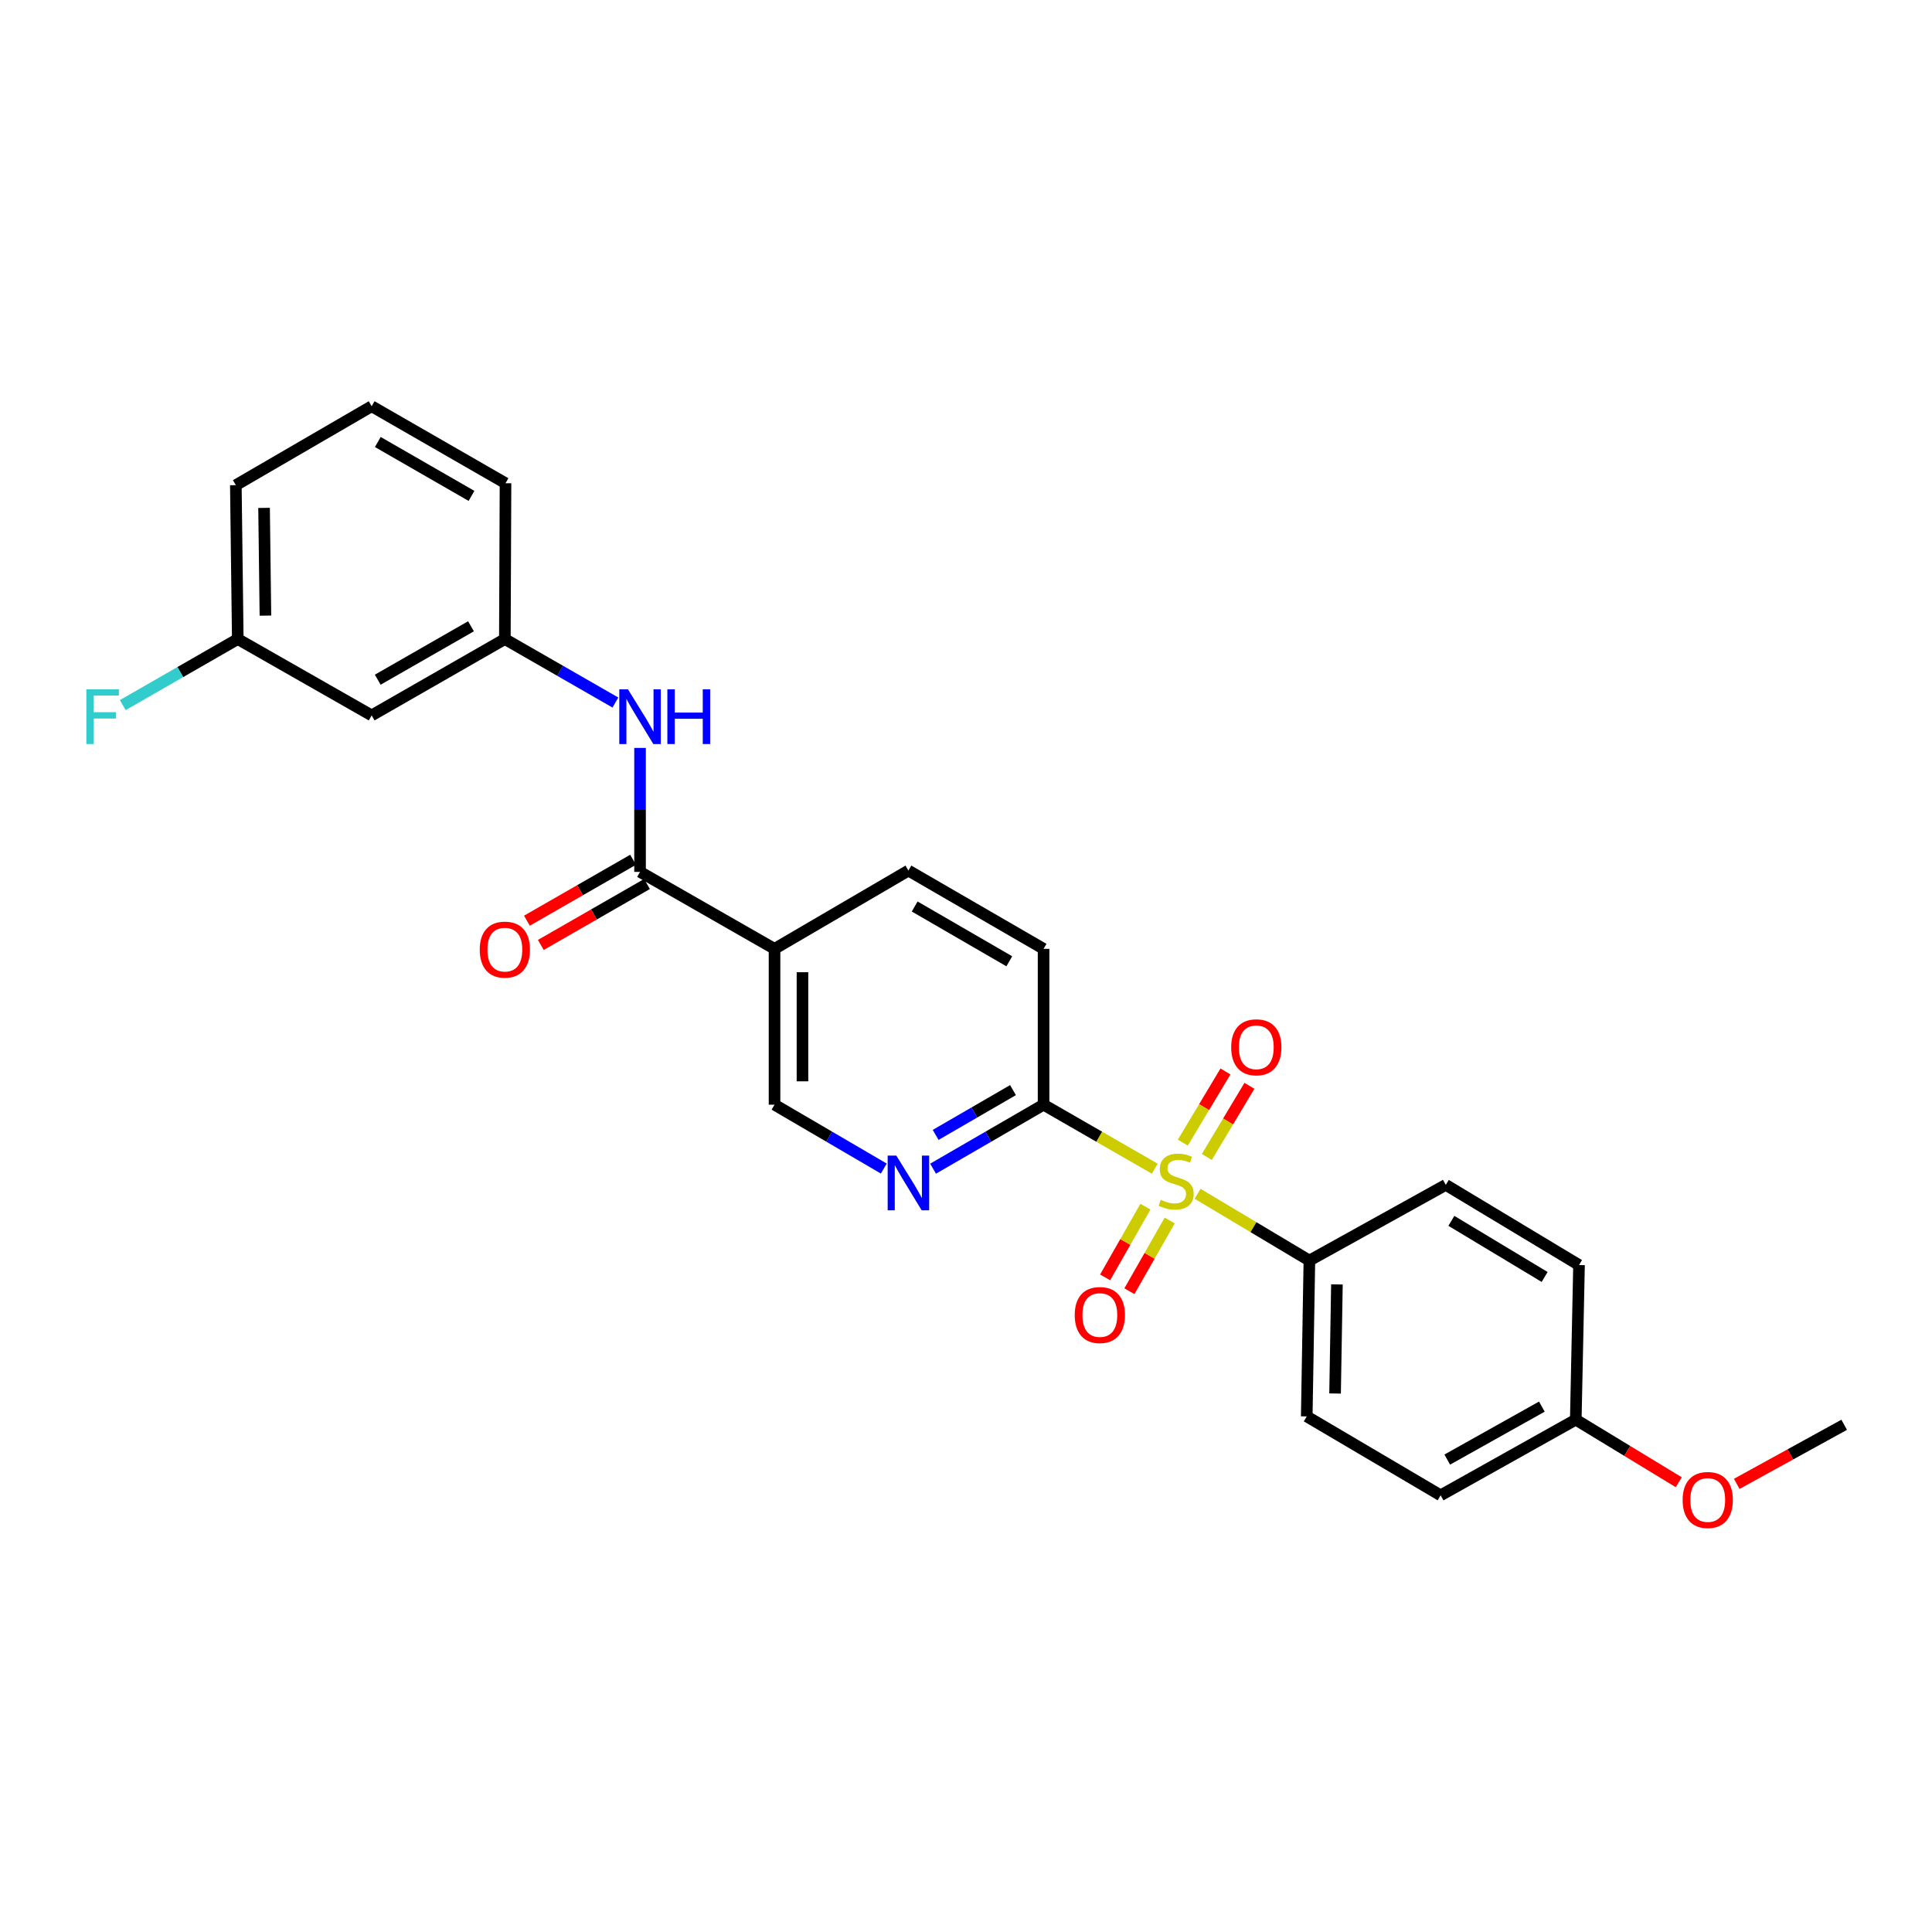 <?xml version='1.0' encoding='iso-8859-1'?>
<svg version='1.1' baseProfile='full'
              xmlns='http://www.w3.org/2000/svg'
                      xmlns:rdkit='http://www.rdkit.org/xml'
                      xmlns:xlink='http://www.w3.org/1999/xlink'
                  xml:space='preserve'
width='1000px' height='1000px' viewBox='0 0 1000 1000'>
<!-- END OF HEADER -->
<rect style='opacity:1.0;fill:#FFFFFF;stroke:none' width='1000' height='1000' x='0' y='0'> </rect>
<path class='bond-1' d='M 597.714,604.914 L 568.932,588.351' style='fill:none;fill-rule:evenodd;stroke:#CCCC00;stroke-width:6px;stroke-linecap:butt;stroke-linejoin:miter;stroke-opacity:1' />
<path class='bond-1' d='M 568.932,588.351 L 540.151,571.788' style='fill:none;fill-rule:evenodd;stroke:#000000;stroke-width:6px;stroke-linecap:butt;stroke-linejoin:miter;stroke-opacity:1' />
<path class='bond-5' d='M 619.861,617.9 L 648.797,635.181' style='fill:none;fill-rule:evenodd;stroke:#CCCC00;stroke-width:6px;stroke-linecap:butt;stroke-linejoin:miter;stroke-opacity:1' />
<path class='bond-5' d='M 648.797,635.181 L 677.733,652.463' style='fill:none;fill-rule:evenodd;stroke:#000000;stroke-width:6px;stroke-linecap:butt;stroke-linejoin:miter;stroke-opacity:1' />
<path class='bond-6' d='M 624.642,598.854 L 635.671,580.437' style='fill:none;fill-rule:evenodd;stroke:#CCCC00;stroke-width:6px;stroke-linecap:butt;stroke-linejoin:miter;stroke-opacity:1' />
<path class='bond-6' d='M 635.671,580.437 L 646.701,562.02' style='fill:none;fill-rule:evenodd;stroke:#FF0000;stroke-width:6px;stroke-linecap:butt;stroke-linejoin:miter;stroke-opacity:1' />
<path class='bond-6' d='M 612.235,591.424 L 623.264,573.007' style='fill:none;fill-rule:evenodd;stroke:#CCCC00;stroke-width:6px;stroke-linecap:butt;stroke-linejoin:miter;stroke-opacity:1' />
<path class='bond-6' d='M 623.264,573.007 L 634.293,554.59' style='fill:none;fill-rule:evenodd;stroke:#FF0000;stroke-width:6px;stroke-linecap:butt;stroke-linejoin:miter;stroke-opacity:1' />
<path class='bond-7' d='M 592.873,624.571 L 582.444,642.869' style='fill:none;fill-rule:evenodd;stroke:#CCCC00;stroke-width:6px;stroke-linecap:butt;stroke-linejoin:miter;stroke-opacity:1' />
<path class='bond-7' d='M 582.444,642.869 L 572.015,661.166' style='fill:none;fill-rule:evenodd;stroke:#FF0000;stroke-width:6px;stroke-linecap:butt;stroke-linejoin:miter;stroke-opacity:1' />
<path class='bond-7' d='M 605.438,631.733 L 595.009,650.03' style='fill:none;fill-rule:evenodd;stroke:#CCCC00;stroke-width:6px;stroke-linecap:butt;stroke-linejoin:miter;stroke-opacity:1' />
<path class='bond-7' d='M 595.009,650.03 L 584.58,668.327' style='fill:none;fill-rule:evenodd;stroke:#FF0000;stroke-width:6px;stroke-linecap:butt;stroke-linejoin:miter;stroke-opacity:1' />
<path class='bond-0' d='M 331.286,451.287 L 400.897,491.122' style='fill:none;fill-rule:evenodd;stroke:#000000;stroke-width:6px;stroke-linecap:butt;stroke-linejoin:miter;stroke-opacity:1' />
<path class='bond-4' d='M 331.286,451.287 L 331.286,419.203' style='fill:none;fill-rule:evenodd;stroke:#000000;stroke-width:6px;stroke-linecap:butt;stroke-linejoin:miter;stroke-opacity:1' />
<path class='bond-4' d='M 331.286,419.203 L 331.286,387.119' style='fill:none;fill-rule:evenodd;stroke:#0000FF;stroke-width:6px;stroke-linecap:butt;stroke-linejoin:miter;stroke-opacity:1' />
<path class='bond-10' d='M 327.687,445.015 L 300.21,460.785' style='fill:none;fill-rule:evenodd;stroke:#000000;stroke-width:6px;stroke-linecap:butt;stroke-linejoin:miter;stroke-opacity:1' />
<path class='bond-10' d='M 300.21,460.785 L 272.732,476.554' style='fill:none;fill-rule:evenodd;stroke:#FF0000;stroke-width:6px;stroke-linecap:butt;stroke-linejoin:miter;stroke-opacity:1' />
<path class='bond-10' d='M 334.886,457.559 L 307.408,473.328' style='fill:none;fill-rule:evenodd;stroke:#000000;stroke-width:6px;stroke-linecap:butt;stroke-linejoin:miter;stroke-opacity:1' />
<path class='bond-10' d='M 307.408,473.328 L 279.93,489.097' style='fill:none;fill-rule:evenodd;stroke:#FF0000;stroke-width:6px;stroke-linecap:butt;stroke-linejoin:miter;stroke-opacity:1' />
<path class='bond-3' d='M 540.151,571.788 L 511.553,588.348' style='fill:none;fill-rule:evenodd;stroke:#000000;stroke-width:6px;stroke-linecap:butt;stroke-linejoin:miter;stroke-opacity:1' />
<path class='bond-3' d='M 511.553,588.348 L 482.956,604.909' style='fill:none;fill-rule:evenodd;stroke:#0000FF;stroke-width:6px;stroke-linecap:butt;stroke-linejoin:miter;stroke-opacity:1' />
<path class='bond-3' d='M 524.324,564.241 L 504.306,575.833' style='fill:none;fill-rule:evenodd;stroke:#000000;stroke-width:6px;stroke-linecap:butt;stroke-linejoin:miter;stroke-opacity:1' />
<path class='bond-3' d='M 504.306,575.833 L 484.288,587.425' style='fill:none;fill-rule:evenodd;stroke:#0000FF;stroke-width:6px;stroke-linecap:butt;stroke-linejoin:miter;stroke-opacity:1' />
<path class='bond-12' d='M 540.151,571.788 L 540.151,491.122' style='fill:none;fill-rule:evenodd;stroke:#000000;stroke-width:6px;stroke-linecap:butt;stroke-linejoin:miter;stroke-opacity:1' />
<path class='bond-2' d='M 400.897,491.122 L 470.195,450.612' style='fill:none;fill-rule:evenodd;stroke:#000000;stroke-width:6px;stroke-linecap:butt;stroke-linejoin:miter;stroke-opacity:1' />
<path class='bond-27' d='M 400.897,491.122 L 400.897,571.788' style='fill:none;fill-rule:evenodd;stroke:#000000;stroke-width:6px;stroke-linecap:butt;stroke-linejoin:miter;stroke-opacity:1' />
<path class='bond-27' d='M 415.359,503.222 L 415.359,559.688' style='fill:none;fill-rule:evenodd;stroke:#000000;stroke-width:6px;stroke-linecap:butt;stroke-linejoin:miter;stroke-opacity:1' />
<path class='bond-8' d='M 457.448,604.847 L 429.173,588.317' style='fill:none;fill-rule:evenodd;stroke:#0000FF;stroke-width:6px;stroke-linecap:butt;stroke-linejoin:miter;stroke-opacity:1' />
<path class='bond-8' d='M 429.173,588.317 L 400.897,571.788' style='fill:none;fill-rule:evenodd;stroke:#000000;stroke-width:6px;stroke-linecap:butt;stroke-linejoin:miter;stroke-opacity:1' />
<path class='bond-9' d='M 318.529,363.626 L 289.922,347.202' style='fill:none;fill-rule:evenodd;stroke:#0000FF;stroke-width:6px;stroke-linecap:butt;stroke-linejoin:miter;stroke-opacity:1' />
<path class='bond-9' d='M 289.922,347.202 L 261.314,330.778' style='fill:none;fill-rule:evenodd;stroke:#000000;stroke-width:6px;stroke-linecap:butt;stroke-linejoin:miter;stroke-opacity:1' />
<path class='bond-14' d='M 677.733,652.463 L 676.368,733.129' style='fill:none;fill-rule:evenodd;stroke:#000000;stroke-width:6px;stroke-linecap:butt;stroke-linejoin:miter;stroke-opacity:1' />
<path class='bond-14' d='M 691.989,664.807 L 691.032,721.274' style='fill:none;fill-rule:evenodd;stroke:#000000;stroke-width:6px;stroke-linecap:butt;stroke-linejoin:miter;stroke-opacity:1' />
<path class='bond-15' d='M 677.733,652.463 L 748.34,613.294' style='fill:none;fill-rule:evenodd;stroke:#000000;stroke-width:6px;stroke-linecap:butt;stroke-linejoin:miter;stroke-opacity:1' />
<path class='bond-13' d='M 261.314,330.778 L 192.37,370.291' style='fill:none;fill-rule:evenodd;stroke:#000000;stroke-width:6px;stroke-linecap:butt;stroke-linejoin:miter;stroke-opacity:1' />
<path class='bond-13' d='M 243.781,324.158 L 195.521,351.817' style='fill:none;fill-rule:evenodd;stroke:#000000;stroke-width:6px;stroke-linecap:butt;stroke-linejoin:miter;stroke-opacity:1' />
<path class='bond-23' d='M 261.314,330.778 L 261.652,250.12' style='fill:none;fill-rule:evenodd;stroke:#000000;stroke-width:6px;stroke-linecap:butt;stroke-linejoin:miter;stroke-opacity:1' />
<path class='bond-11' d='M 470.195,450.612 L 540.151,491.122' style='fill:none;fill-rule:evenodd;stroke:#000000;stroke-width:6px;stroke-linecap:butt;stroke-linejoin:miter;stroke-opacity:1' />
<path class='bond-11' d='M 473.441,469.204 L 522.41,497.561' style='fill:none;fill-rule:evenodd;stroke:#000000;stroke-width:6px;stroke-linecap:butt;stroke-linejoin:miter;stroke-opacity:1' />
<path class='bond-16' d='M 192.37,370.291 L 123.073,330.778' style='fill:none;fill-rule:evenodd;stroke:#000000;stroke-width:6px;stroke-linecap:butt;stroke-linejoin:miter;stroke-opacity:1' />
<path class='bond-19' d='M 676.368,733.129 L 745.665,773.976' style='fill:none;fill-rule:evenodd;stroke:#000000;stroke-width:6px;stroke-linecap:butt;stroke-linejoin:miter;stroke-opacity:1' />
<path class='bond-18' d='M 748.34,613.294 L 817.3,654.784' style='fill:none;fill-rule:evenodd;stroke:#000000;stroke-width:6px;stroke-linecap:butt;stroke-linejoin:miter;stroke-opacity:1' />
<path class='bond-18' d='M 751.229,631.91 L 799.501,660.953' style='fill:none;fill-rule:evenodd;stroke:#000000;stroke-width:6px;stroke-linecap:butt;stroke-linejoin:miter;stroke-opacity:1' />
<path class='bond-20' d='M 123.073,330.778 L 93.309,347.868' style='fill:none;fill-rule:evenodd;stroke:#000000;stroke-width:6px;stroke-linecap:butt;stroke-linejoin:miter;stroke-opacity:1' />
<path class='bond-20' d='M 93.309,347.868 L 63.545,364.958' style='fill:none;fill-rule:evenodd;stroke:#33CCCC;stroke-width:6px;stroke-linecap:butt;stroke-linejoin:miter;stroke-opacity:1' />
<path class='bond-28' d='M 123.073,330.778 L 122.069,251.116' style='fill:none;fill-rule:evenodd;stroke:#000000;stroke-width:6px;stroke-linecap:butt;stroke-linejoin:miter;stroke-opacity:1' />
<path class='bond-28' d='M 137.383,318.646 L 136.68,262.883' style='fill:none;fill-rule:evenodd;stroke:#000000;stroke-width:6px;stroke-linecap:butt;stroke-linejoin:miter;stroke-opacity:1' />
<path class='bond-17' d='M 815.621,734.808 L 817.3,654.784' style='fill:none;fill-rule:evenodd;stroke:#000000;stroke-width:6px;stroke-linecap:butt;stroke-linejoin:miter;stroke-opacity:1' />
<path class='bond-21' d='M 815.621,734.808 L 842.273,751.004' style='fill:none;fill-rule:evenodd;stroke:#000000;stroke-width:6px;stroke-linecap:butt;stroke-linejoin:miter;stroke-opacity:1' />
<path class='bond-21' d='M 842.273,751.004 L 868.924,767.2' style='fill:none;fill-rule:evenodd;stroke:#FF0000;stroke-width:6px;stroke-linecap:butt;stroke-linejoin:miter;stroke-opacity:1' />
<path class='bond-26' d='M 815.621,734.808 L 745.665,773.976' style='fill:none;fill-rule:evenodd;stroke:#000000;stroke-width:6px;stroke-linecap:butt;stroke-linejoin:miter;stroke-opacity:1' />
<path class='bond-26' d='M 798.063,728.064 L 749.093,755.482' style='fill:none;fill-rule:evenodd;stroke:#000000;stroke-width:6px;stroke-linecap:butt;stroke-linejoin:miter;stroke-opacity:1' />
<path class='bond-25' d='M 898.937,768.055 L 926.741,752.761' style='fill:none;fill-rule:evenodd;stroke:#FF0000;stroke-width:6px;stroke-linecap:butt;stroke-linejoin:miter;stroke-opacity:1' />
<path class='bond-25' d='M 926.741,752.761 L 954.545,737.467' style='fill:none;fill-rule:evenodd;stroke:#000000;stroke-width:6px;stroke-linecap:butt;stroke-linejoin:miter;stroke-opacity:1' />
<path class='bond-22' d='M 192.37,210.269 L 261.652,250.12' style='fill:none;fill-rule:evenodd;stroke:#000000;stroke-width:6px;stroke-linecap:butt;stroke-linejoin:miter;stroke-opacity:1' />
<path class='bond-22' d='M 195.552,228.782 L 244.049,256.678' style='fill:none;fill-rule:evenodd;stroke:#000000;stroke-width:6px;stroke-linecap:butt;stroke-linejoin:miter;stroke-opacity:1' />
<path class='bond-24' d='M 192.37,210.269 L 122.069,251.116' style='fill:none;fill-rule:evenodd;stroke:#000000;stroke-width:6px;stroke-linecap:butt;stroke-linejoin:miter;stroke-opacity:1' />
<path  class='atom-0' d='M 600.773 620.998
Q 601.093 621.118, 602.413 621.678
Q 603.733 622.238, 605.173 622.598
Q 606.653 622.918, 608.093 622.918
Q 610.773 622.918, 612.333 621.638
Q 613.893 620.318, 613.893 618.038
Q 613.893 616.478, 613.093 615.518
Q 612.333 614.558, 611.133 614.038
Q 609.933 613.518, 607.933 612.918
Q 605.413 612.158, 603.893 611.438
Q 602.413 610.718, 601.333 609.198
Q 600.293 607.678, 600.293 605.118
Q 600.293 601.558, 602.693 599.358
Q 605.133 597.158, 609.933 597.158
Q 613.213 597.158, 616.933 598.718
L 616.013 601.798
Q 612.613 600.398, 610.053 600.398
Q 607.293 600.398, 605.773 601.558
Q 604.253 602.678, 604.293 604.638
Q 604.293 606.158, 605.053 607.078
Q 605.853 607.998, 606.973 608.518
Q 608.133 609.038, 610.053 609.638
Q 612.613 610.438, 614.133 611.238
Q 615.653 612.038, 616.733 613.678
Q 617.853 615.278, 617.853 618.038
Q 617.853 621.958, 615.213 624.078
Q 612.613 626.158, 608.253 626.158
Q 605.733 626.158, 603.813 625.598
Q 601.933 625.078, 599.693 624.158
L 600.773 620.998
' fill='#CCCC00'/>
<path  class='atom-4' d='M 463.935 598.138
L 473.215 613.138
Q 474.135 614.618, 475.615 617.298
Q 477.095 619.978, 477.175 620.138
L 477.175 598.138
L 480.935 598.138
L 480.935 626.458
L 477.055 626.458
L 467.095 610.058
Q 465.935 608.138, 464.695 605.938
Q 463.495 603.738, 463.135 603.058
L 463.135 626.458
L 459.455 626.458
L 459.455 598.138
L 463.935 598.138
' fill='#0000FF'/>
<path  class='atom-5' d='M 325.026 356.79
L 334.306 371.79
Q 335.226 373.27, 336.706 375.95
Q 338.186 378.63, 338.266 378.79
L 338.266 356.79
L 342.026 356.79
L 342.026 385.11
L 338.146 385.11
L 328.186 368.71
Q 327.026 366.79, 325.786 364.59
Q 324.586 362.39, 324.226 361.71
L 324.226 385.11
L 320.546 385.11
L 320.546 356.79
L 325.026 356.79
' fill='#0000FF'/>
<path  class='atom-5' d='M 345.426 356.79
L 349.266 356.79
L 349.266 368.83
L 363.746 368.83
L 363.746 356.79
L 367.586 356.79
L 367.586 385.11
L 363.746 385.11
L 363.746 372.03
L 349.266 372.03
L 349.266 385.11
L 345.426 385.11
L 345.426 356.79
' fill='#0000FF'/>
<path  class='atom-7' d='M 637.263 542.076
Q 637.263 535.276, 640.623 531.476
Q 643.983 527.676, 650.263 527.676
Q 656.543 527.676, 659.903 531.476
Q 663.263 535.276, 663.263 542.076
Q 663.263 548.956, 659.863 552.876
Q 656.463 556.756, 650.263 556.756
Q 644.023 556.756, 640.623 552.876
Q 637.263 548.996, 637.263 542.076
M 650.263 553.556
Q 654.583 553.556, 656.903 550.676
Q 659.263 547.756, 659.263 542.076
Q 659.263 536.516, 656.903 533.716
Q 654.583 530.876, 650.263 530.876
Q 645.943 530.876, 643.583 533.676
Q 641.263 536.476, 641.263 542.076
Q 641.263 547.796, 643.583 550.676
Q 645.943 553.556, 650.263 553.556
' fill='#FF0000'/>
<path  class='atom-8' d='M 556.276 680.655
Q 556.276 673.855, 559.636 670.055
Q 562.996 666.255, 569.276 666.255
Q 575.556 666.255, 578.916 670.055
Q 582.276 673.855, 582.276 680.655
Q 582.276 687.535, 578.876 691.455
Q 575.476 695.335, 569.276 695.335
Q 563.036 695.335, 559.636 691.455
Q 556.276 687.575, 556.276 680.655
M 569.276 692.135
Q 573.596 692.135, 575.916 689.255
Q 578.276 686.335, 578.276 680.655
Q 578.276 675.095, 575.916 672.295
Q 573.596 669.455, 569.276 669.455
Q 564.956 669.455, 562.596 672.255
Q 560.276 675.055, 560.276 680.655
Q 560.276 686.375, 562.596 689.255
Q 564.956 692.135, 569.276 692.135
' fill='#FF0000'/>
<path  class='atom-11' d='M 248.314 491.523
Q 248.314 484.723, 251.674 480.923
Q 255.034 477.123, 261.314 477.123
Q 267.594 477.123, 270.954 480.923
Q 274.314 484.723, 274.314 491.523
Q 274.314 498.403, 270.914 502.323
Q 267.514 506.203, 261.314 506.203
Q 255.074 506.203, 251.674 502.323
Q 248.314 498.443, 248.314 491.523
M 261.314 503.003
Q 265.634 503.003, 267.954 500.123
Q 270.314 497.203, 270.314 491.523
Q 270.314 485.963, 267.954 483.163
Q 265.634 480.323, 261.314 480.323
Q 256.994 480.323, 254.634 483.123
Q 252.314 485.923, 252.314 491.523
Q 252.314 497.243, 254.634 500.123
Q 256.994 503.003, 261.314 503.003
' fill='#FF0000'/>
<path  class='atom-21' d='M 44.689 356.79
L 61.529 356.79
L 61.529 360.03
L 48.489 360.03
L 48.489 368.63
L 60.089 368.63
L 60.089 371.91
L 48.489 371.91
L 48.489 385.11
L 44.689 385.11
L 44.689 356.79
' fill='#33CCCC'/>
<path  class='atom-22' d='M 870.922 776.394
Q 870.922 769.594, 874.282 765.794
Q 877.642 761.994, 883.922 761.994
Q 890.202 761.994, 893.562 765.794
Q 896.922 769.594, 896.922 776.394
Q 896.922 783.274, 893.522 787.194
Q 890.122 791.074, 883.922 791.074
Q 877.682 791.074, 874.282 787.194
Q 870.922 783.314, 870.922 776.394
M 883.922 787.874
Q 888.242 787.874, 890.562 784.994
Q 892.922 782.074, 892.922 776.394
Q 892.922 770.834, 890.562 768.034
Q 888.242 765.194, 883.922 765.194
Q 879.602 765.194, 877.242 767.994
Q 874.922 770.794, 874.922 776.394
Q 874.922 782.114, 877.242 784.994
Q 879.602 787.874, 883.922 787.874
' fill='#FF0000'/>
</svg>
